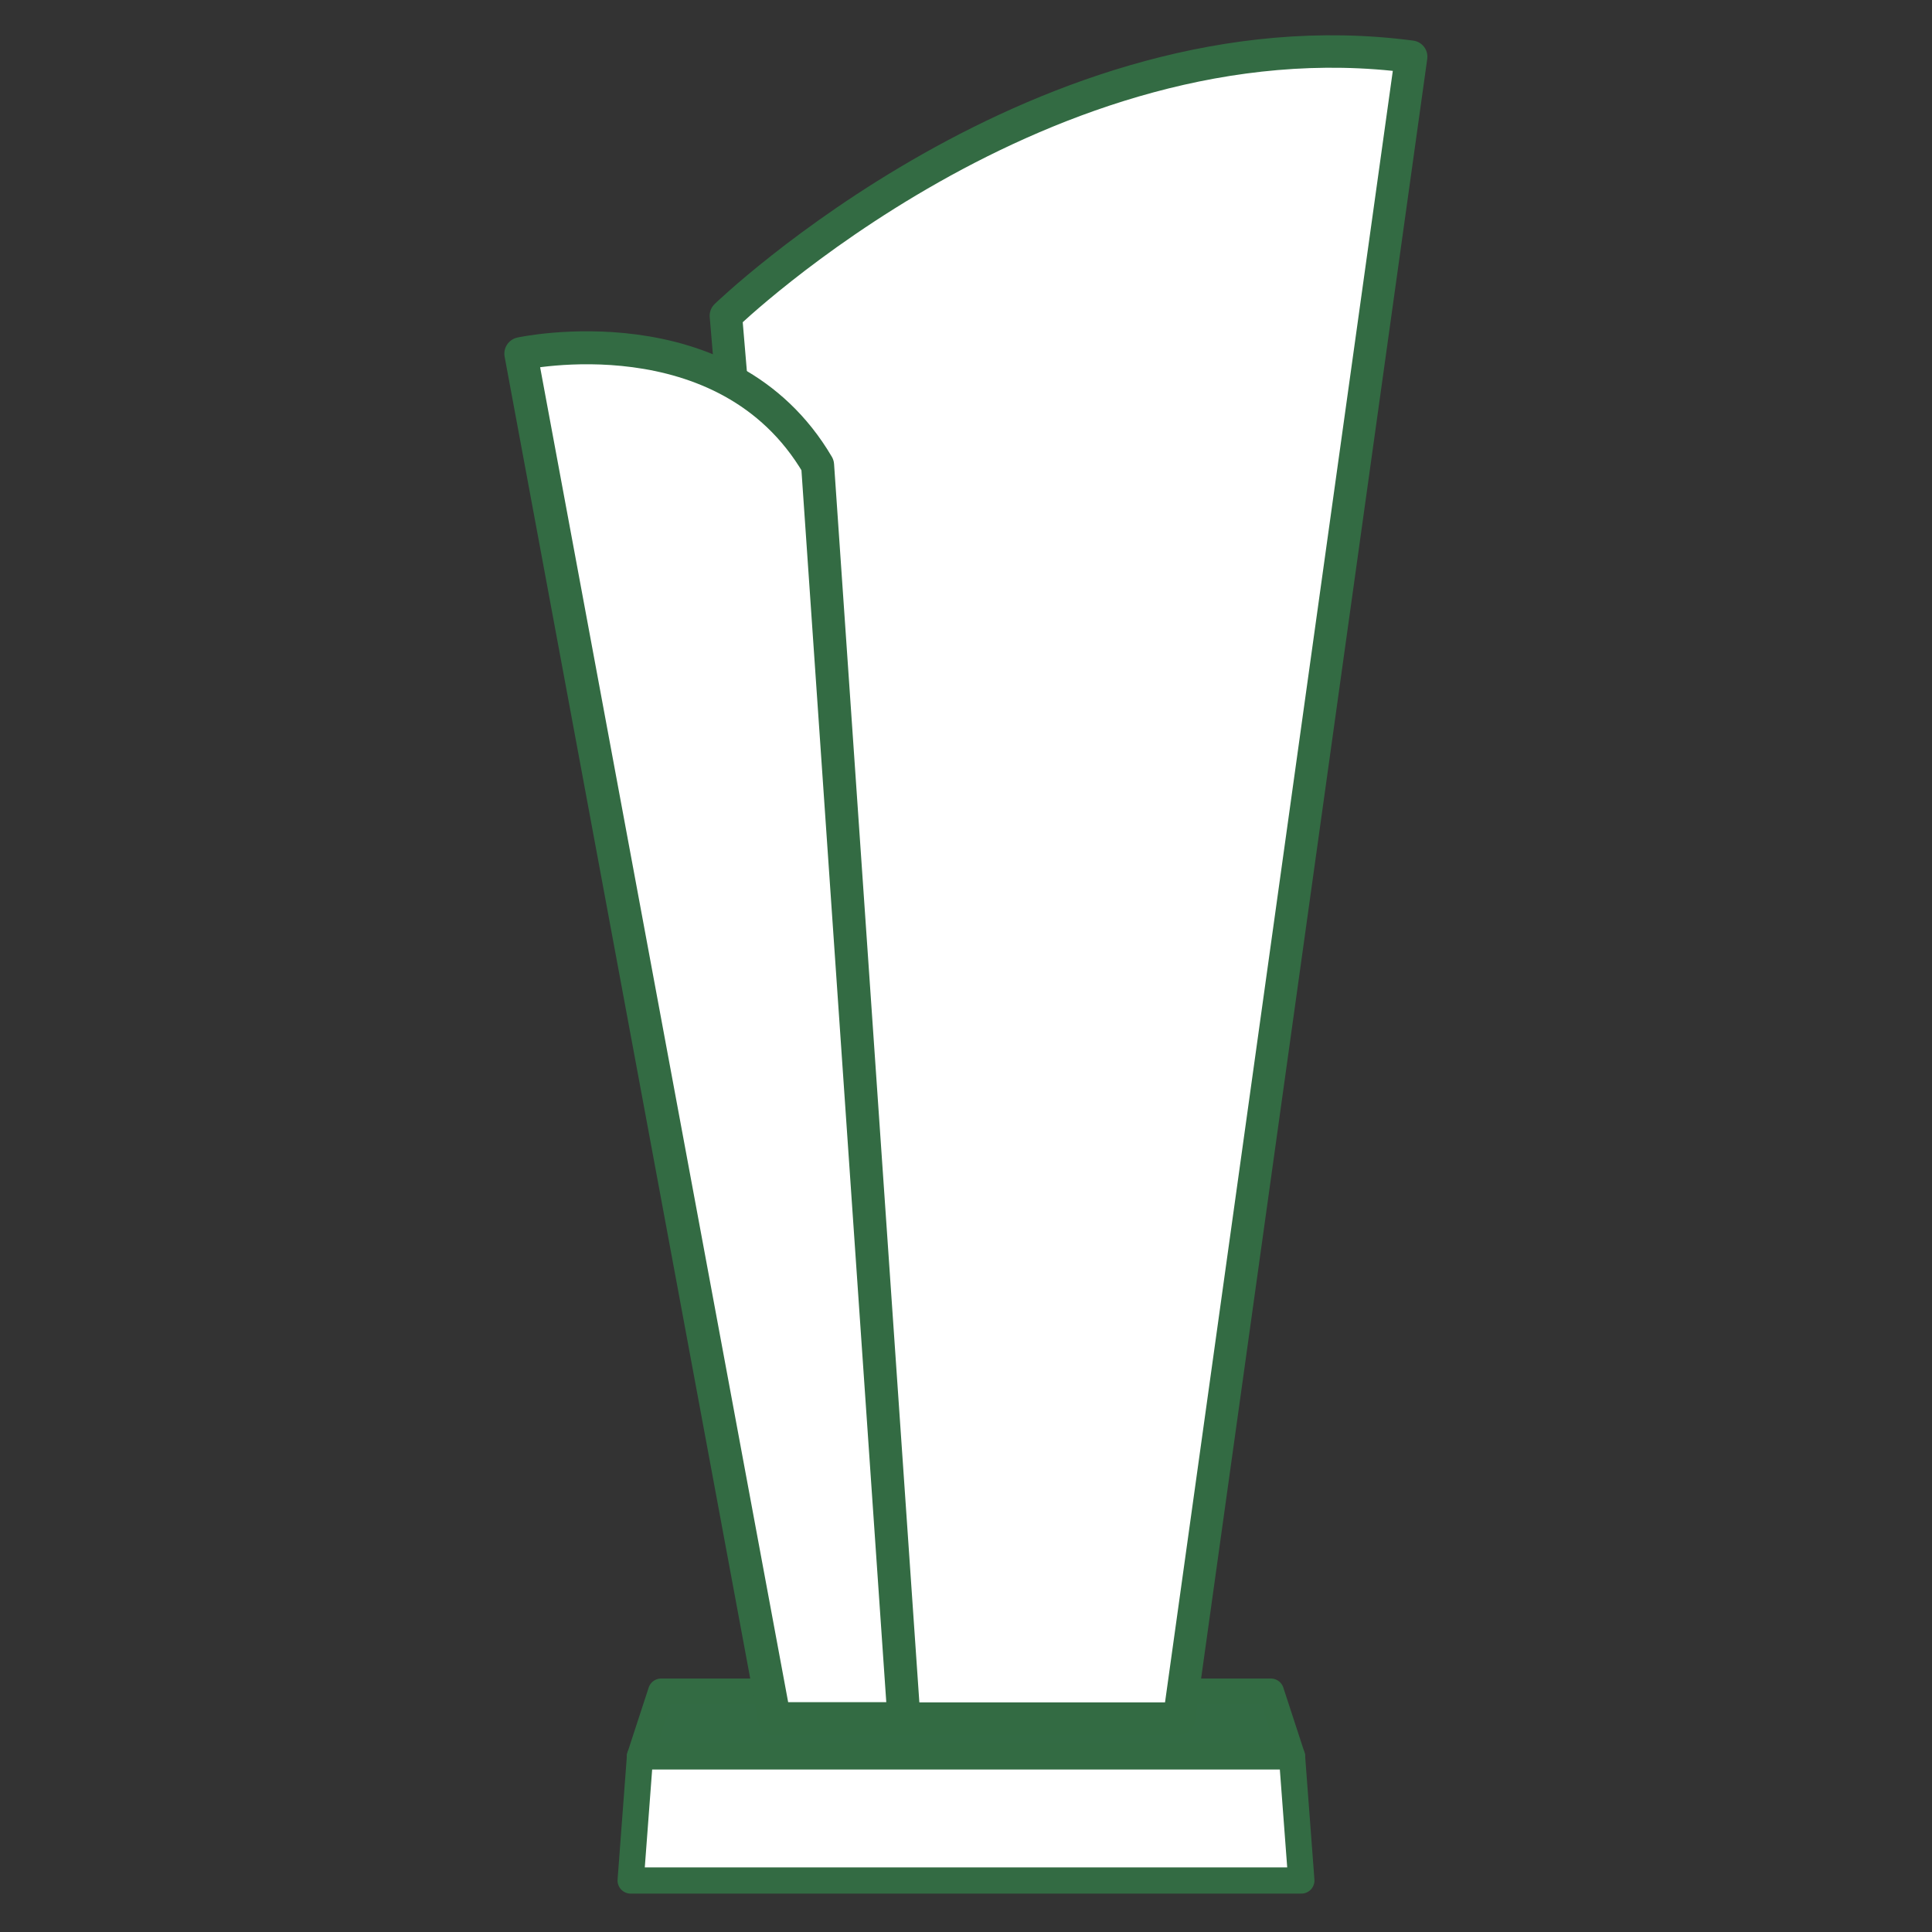 <?xml version="1.0" encoding="utf-8"?>
<!-- Generator: Adobe Illustrator 23.0.1, SVG Export Plug-In . SVG Version: 6.00 Build 0)  -->
<svg version="1.1" id="Layer_1" xmlns="http://www.w3.org/2000/svg" xmlns:xlink="http://www.w3.org/1999/xlink" x="0px" y="0px"
	 viewBox="0 0 850.39 850.39" style="enable-background:new 0 0 850.39 850.39;" xml:space="preserve">
<rect x="0" y="0" width="850.39" height="850.39" fill="#333333" stroke="none"/>
<style type="text/css">
	.st0{fill:none;stroke:#336A43;stroke-width:0.75;stroke-linecap:round;stroke-linejoin:round;stroke-miterlimit:10;}
	.st1{fill:#336B44;stroke:#336B43;stroke-width:11.542;stroke-linecap:round;stroke-linejoin:round;stroke-miterlimit:10;}
	.st2{fill:#FFFFFF;stroke:#336B43;stroke-width:11.542;stroke-linecap:round;stroke-linejoin:round;stroke-miterlimit:10;}
	.st3{fill:#FFFFFF;stroke:#336B43;stroke-width:14.284;stroke-linecap:round;stroke-linejoin:round;stroke-miterlimit:10;}
	.st4{fill:#FFFFFF;stroke:#336B43;stroke-width:14.514;stroke-linecap:round;stroke-linejoin:round;stroke-miterlimit:10;}
</style>
<path class="st0" d="M429.55,439.92h-8.7c-2.32,0-4.2-1.88-4.2-4.2v-21.06c0-2.32,1.88-4.2,4.2-4.2h8.7c2.32,0,4.2,1.88,4.2,4.2
	v21.06C433.75,438.04,431.87,439.92,429.55,439.92z"/>
<g>
	<g>
		<polygon class="st1" points="559.38,744.59 487.1,744.59 363.29,744.59 291.01,744.59 281.7,773.09 363.29,773.09 487.1,773.09 
			568.69,773.09 		"/>
		<polygon class="st2" points="572.8,827.72 568.69,773.09 483.52,773.09 366.87,773.09 281.7,773.09 277.59,827.72 		"/>
	</g>
	<g>
		<path class="st3" d="M319.51,138.96c0,0,140.13-135.38,301.63-114L519.01,756.47H371.76L319.51,138.96z"/>
		<path class="st4" d="M229.25,155.67c0,0,90.25-19.62,130.63,49.05l38,551.76h-57L229.25,155.67z"/>
	</g>
</g>
</svg>
